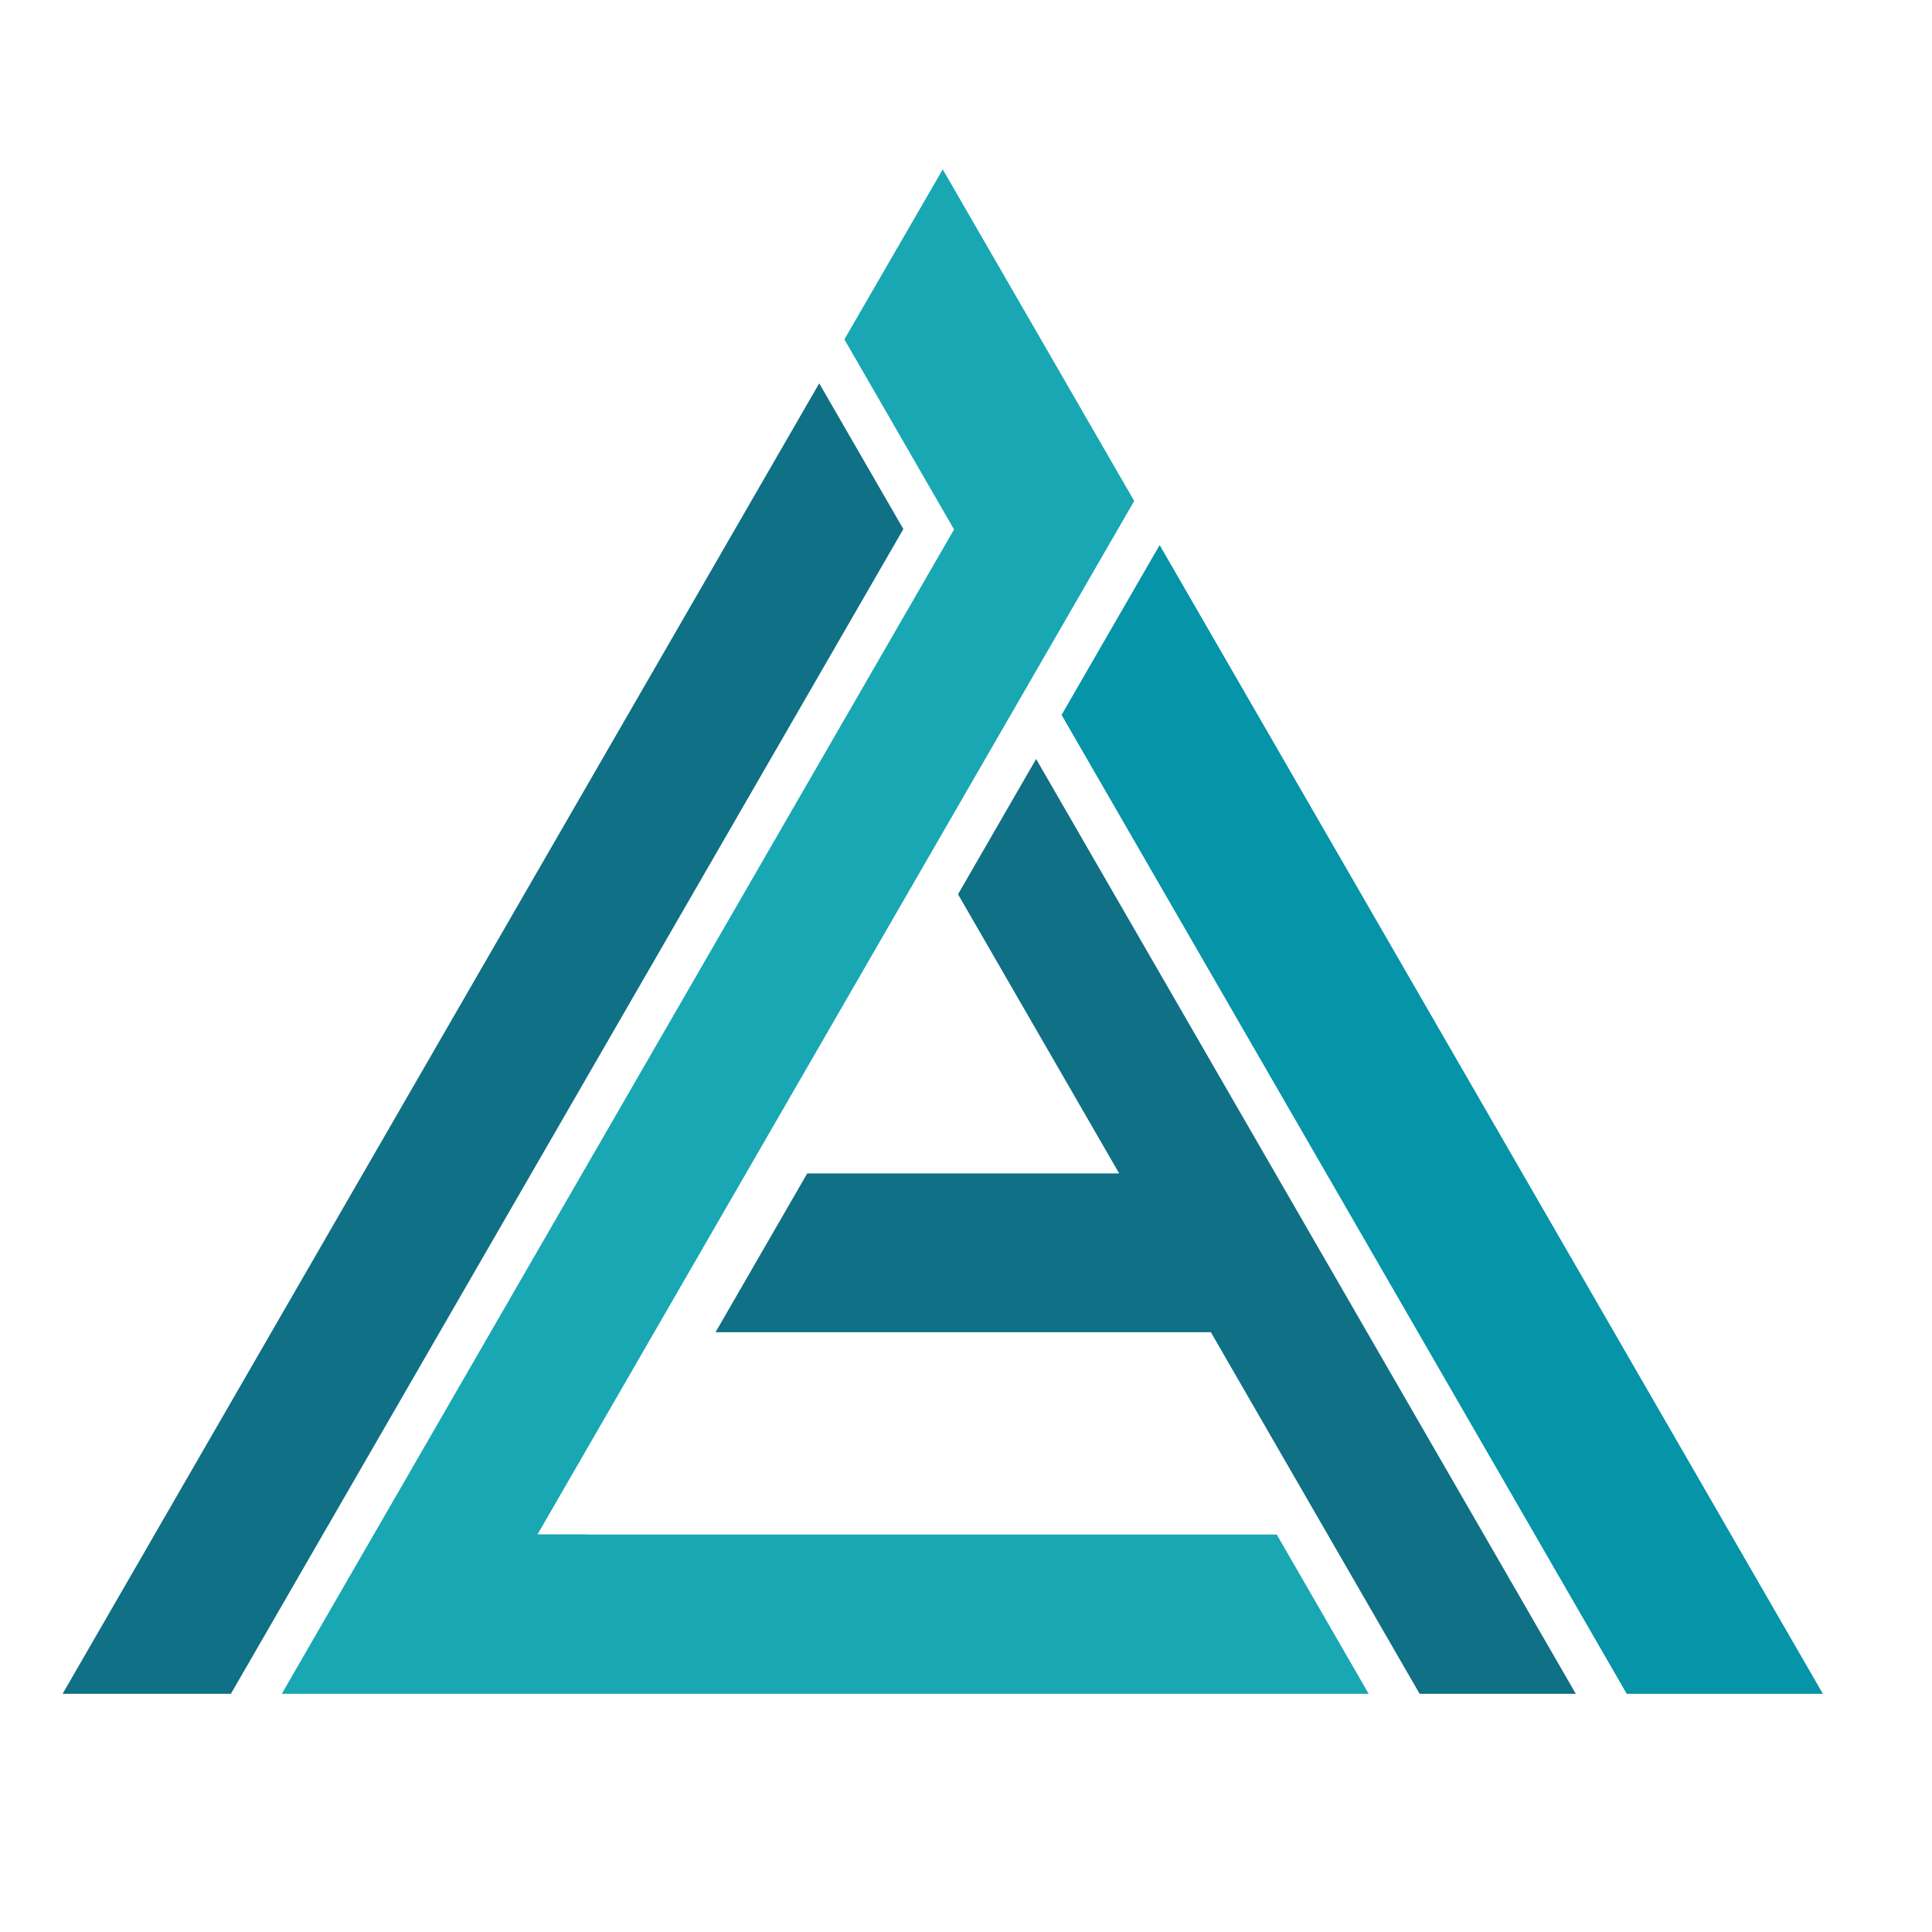 <?xml version="1.0" encoding="utf-8"?>
<!-- Generator: Adobe Illustrator 23.0.5, SVG Export Plug-In . SVG Version: 6.00 Build 0)  -->
<svg version="1.1" id="圖層_1" xmlns="http://www.w3.org/2000/svg" xmlns:xlink="http://www.w3.org/1999/xlink" x="0px" y="0px"
	 viewBox="0 0 1080 1080" style="enable-background:new 0 0 1080 1080;" xml:space="preserve">
<style type="text/css">
	.st0{fill:#0F7086;}
	.st1{fill:#18A7B3;}
	.st2{fill:#0594A8;}
</style>
<g>
	<polygon class="st0" points="457.95,214.28 35,946.85 129.07,946.85 504.98,295.75 	"/>
</g>
<g>
	<polygon class="st1" points="498.54,857.8 328.91,857.8 328.53,857.8 328.53,857.72 300.49,857.72 634.02,280.04 588.27,200.79 
		574.03,176.14 527,94.68 472.13,189.54 472.02,189.72 472.07,189.81 519.09,271.31 526.97,284.97 533.32,295.97 157.53,946.85 
		238.92,946.85 249.03,946.85 277.5,946.85 498.54,946.85 765.11,946.85 713.7,857.8 	"/>
</g>
<g>
	<polygon class="st2" points="648.25,304.69 593.43,399.64 909.36,946.85 1019,946.85 	"/>
</g>
<polygon class="st0" points="880.89,946.85 579.2,424.29 535.54,499.91 625.62,655.94 451.25,655.94 400,744.7 676.87,744.7 
	793.58,946.85 "/>
</svg>
